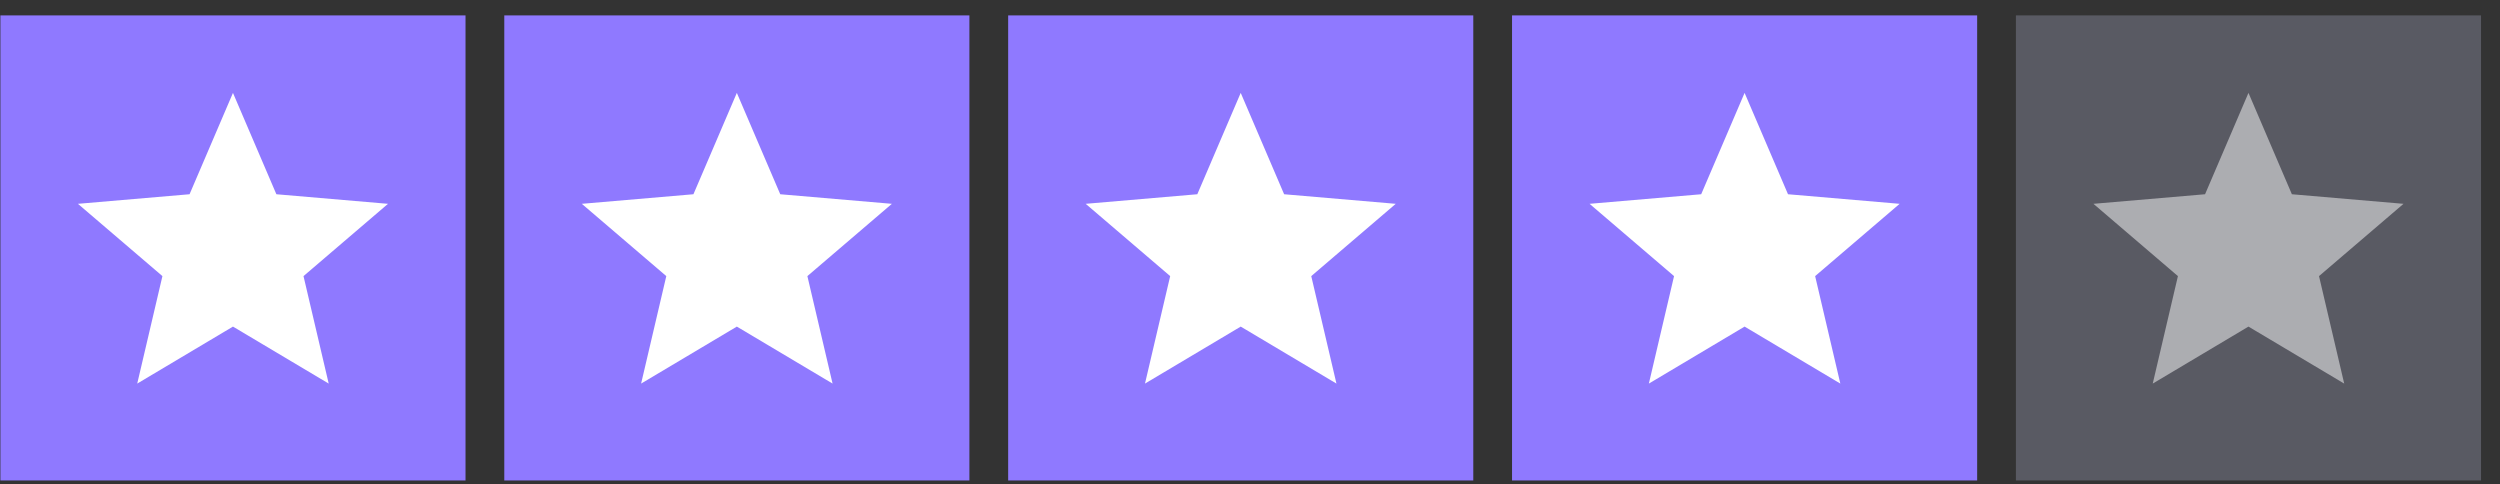 <svg width="129" height="25" viewBox="0 0 129 25" fill="none" xmlns="http://www.w3.org/2000/svg">
<rect x="0" y="0" width="129" height="25" fill="#333333" stroke="none"/>
<g clip-path="url(#clip0_1371_2527)">
<rect width="24" height="24" transform="translate(0.021 0.793)" fill="#8F79FF"/>
<path d="M7.081 19.793L8.381 14.247L4.021 10.517L9.781 10.023L12.021 4.793L14.261 10.023L20.021 10.517L15.661 14.247L16.961 19.793L12.021 16.852L7.081 19.793Z" fill="white"/>
</g>
<g clip-path="url(#clip1_1371_2527)">
<rect width="24" height="24" transform="translate(26.021 0.793)" fill="#8F79FF"/>
<path d="M33.081 19.793L34.381 14.247L30.021 10.517L35.781 10.023L38.021 4.793L40.261 10.023L46.021 10.517L41.661 14.247L42.961 19.793L38.021 16.852L33.081 19.793Z" fill="white"/>
</g>
<g clip-path="url(#clip2_1371_2527)">
<rect width="24" height="24" transform="translate(52.021 0.793)" fill="#8F79FF"/>
<path d="M59.081 19.793L60.381 14.247L56.021 10.517L61.781 10.023L64.021 4.793L66.261 10.023L72.021 10.517L67.661 14.247L68.961 19.793L64.021 16.852L59.081 19.793Z" fill="white"/>
</g>
<g clip-path="url(#clip3_1371_2527)">
<rect width="24" height="24" transform="translate(78.021 0.793)" fill="#8F79FF"/>
<path d="M85.081 19.793L86.381 14.247L82.021 10.517L87.781 10.023L90.021 4.793L92.261 10.023L98.021 10.517L93.661 14.247L94.961 19.793L90.021 16.852L85.081 19.793Z" fill="white"/>
</g>
<g clip-path="url(#clip4_1371_2527)">
<rect width="24" height="24" transform="translate(104.021 0.793)" fill="#D3D6FD" fill-opacity="0.24"/>
<path d="M111.081 19.793L112.381 14.247L108.021 10.517L113.781 10.023L116.021 4.793L118.261 10.023L124.021 10.517L119.661 14.247L120.961 19.793L116.021 16.852L111.081 19.793Z" fill="white" fill-opacity="0.5"/>
</g>
<defs>
<clipPath id="clip0_1371_2527">
<rect width="24" height="24" fill="white" transform="translate(0.021 0.793)"/>
</clipPath>
<clipPath id="clip1_1371_2527">
<rect width="24" height="24" fill="white" transform="translate(26.021 0.793)"/>
</clipPath>
<clipPath id="clip2_1371_2527">
<rect width="24" height="24" fill="white" transform="translate(52.021 0.793)"/>
</clipPath>
<clipPath id="clip3_1371_2527">
<rect width="24" height="24" fill="white" transform="translate(78.021 0.793)"/>
</clipPath>
<clipPath id="clip4_1371_2527">
<rect width="24" height="24" fill="white" transform="translate(104.021 0.793)"/>
</clipPath>
</defs>
</svg>
